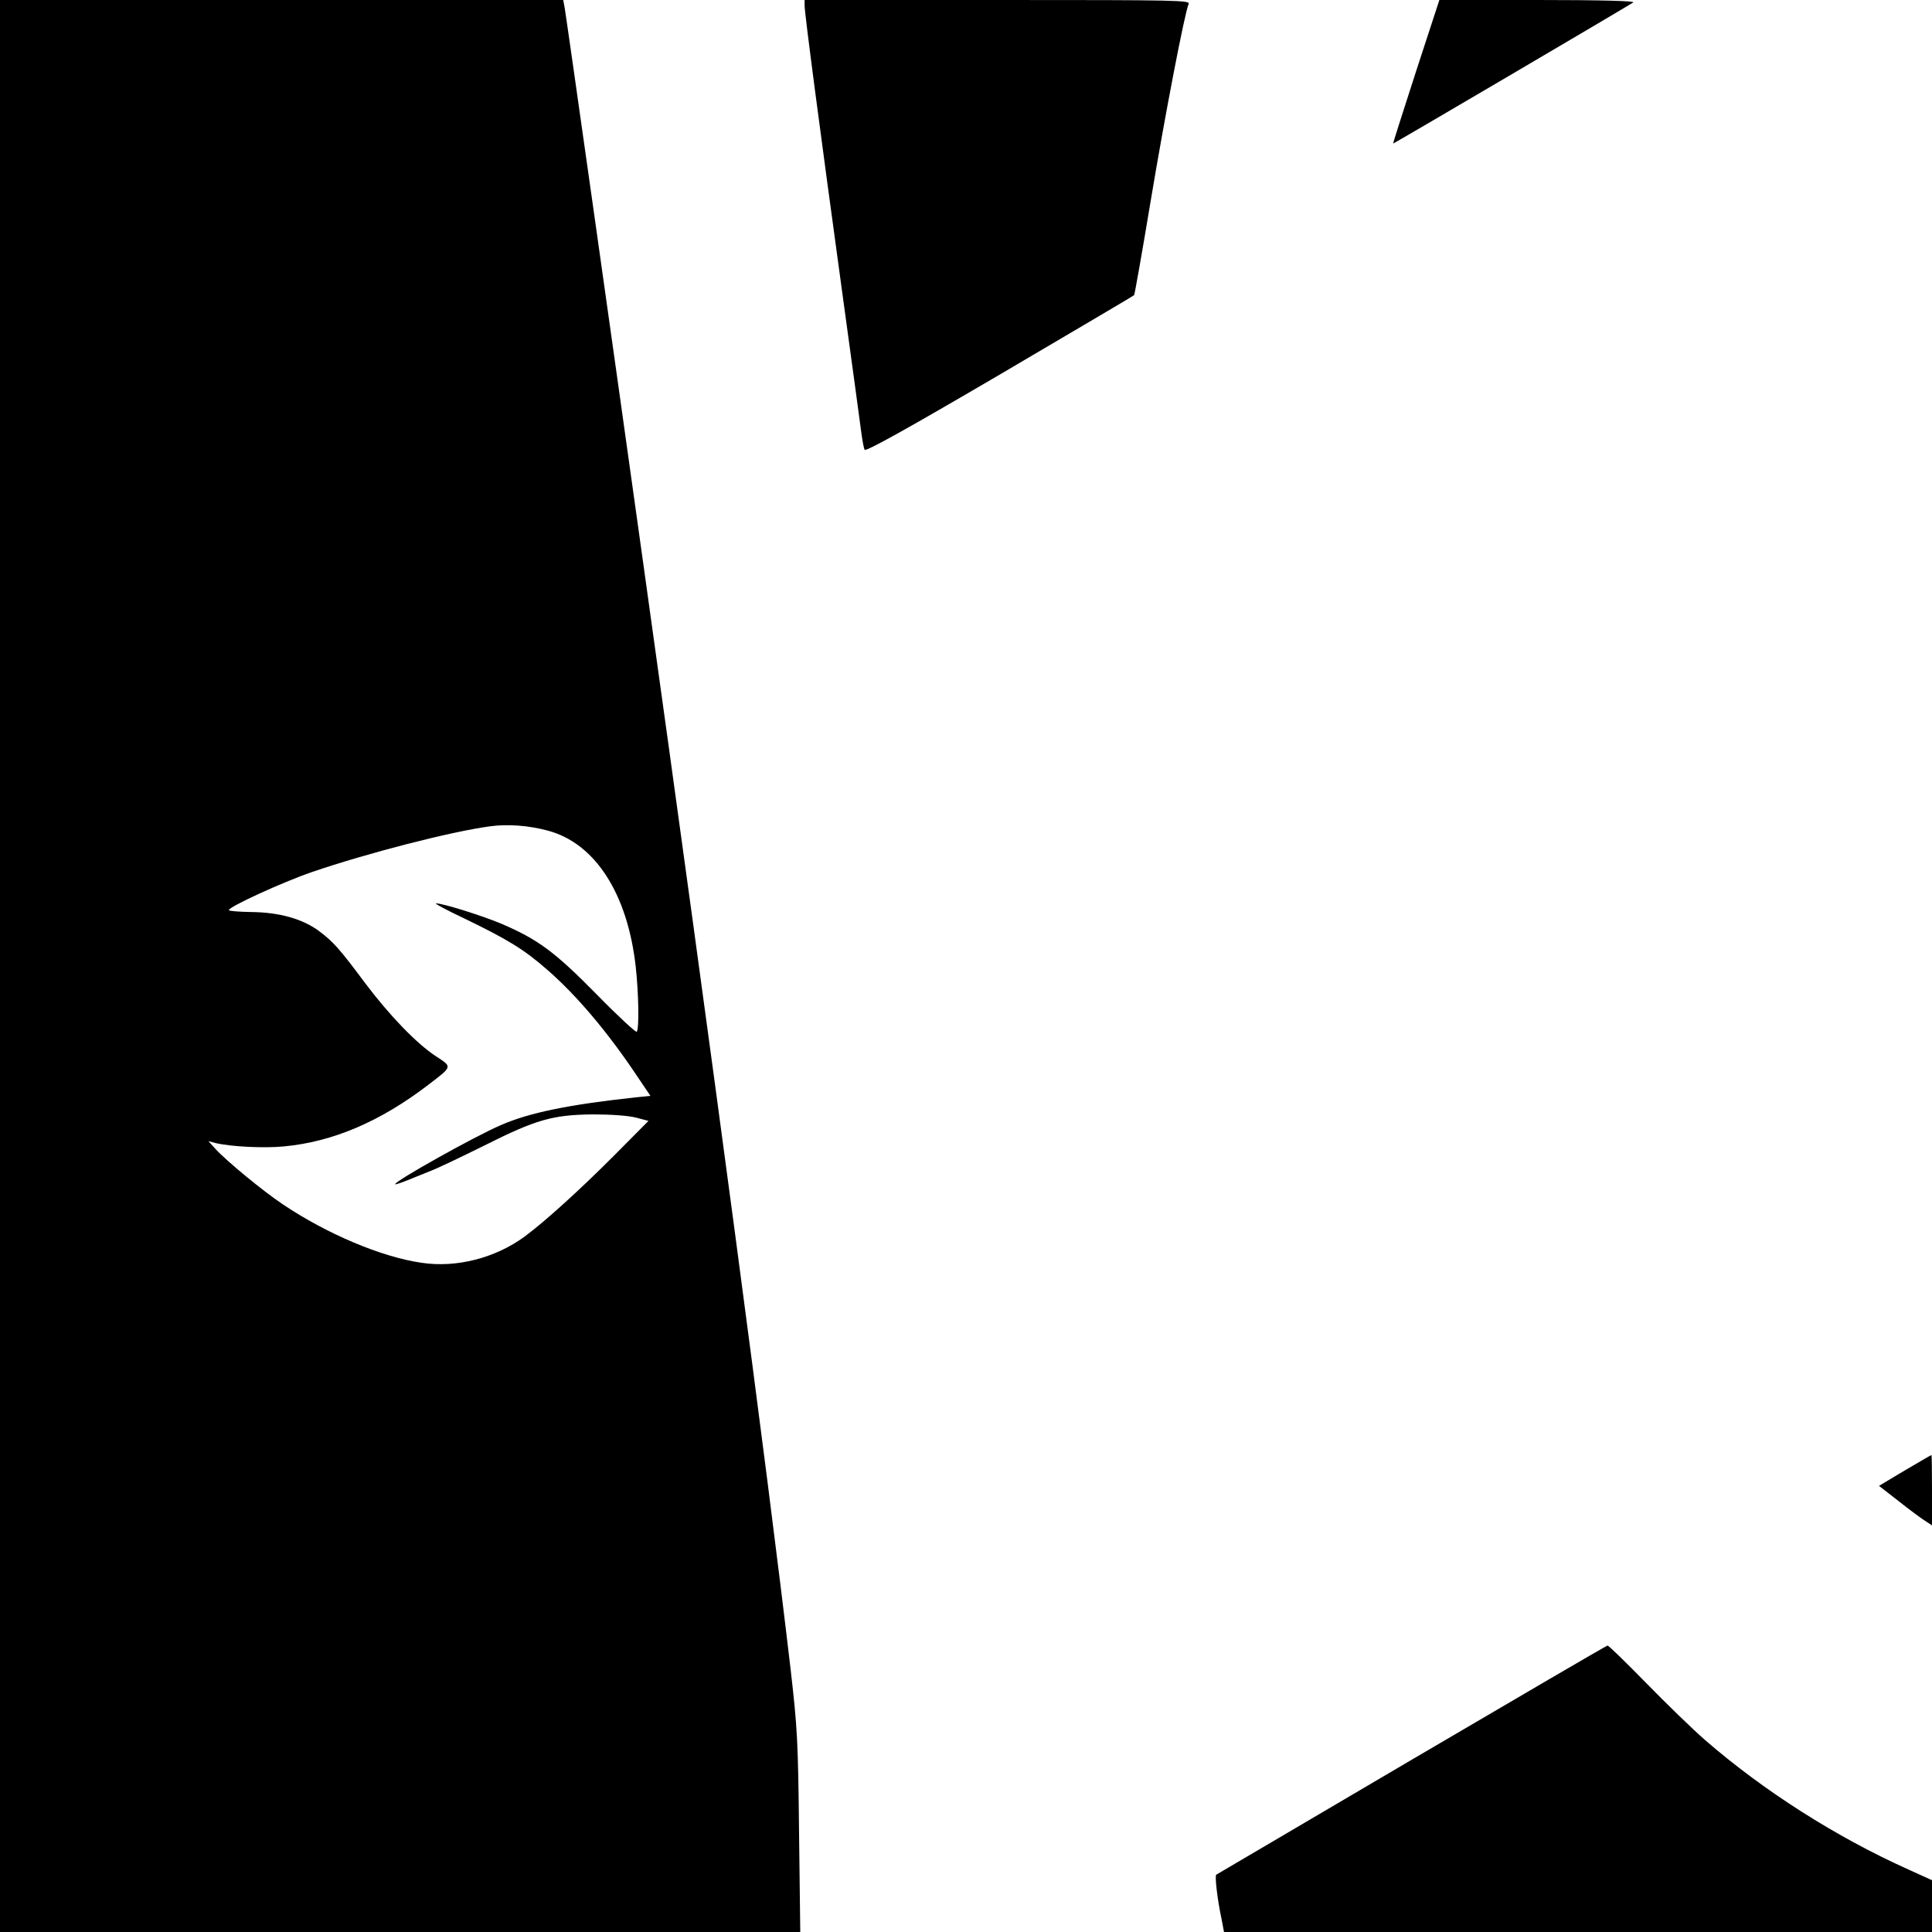<?xml version="1.0" standalone="no"?>
<!DOCTYPE svg PUBLIC "-//W3C//DTD SVG 20010904//EN"
 "http://www.w3.org/TR/2001/REC-SVG-20010904/DTD/svg10.dtd">
<svg version="1.0" xmlns="http://www.w3.org/2000/svg"
 width="802pt" height="802pt" viewBox="0 0 802 802"
 preserveAspectRatio="xMidYMid meet">
<g transform="translate(0,802) scale(0.1,-0.1)"
fill="#000000" stroke="none">
<path d="M0 4010 l0 -4010 1661 0 1661 0 -5 412 c-4 381 -7 434 -35 678 -100
855 -314 2460 -613 4600 -120 861 -317 2252 -325 2298 l-6 32 -1169 0 -1169 0
0 -4010z m2274 562 c196 -52 331 -261 365 -565 12 -108 15 -260 4 -270 -3 -4
-79 66 -167 156 -174 177 -244 228 -396 293 -82 34 -241 84 -270 84 -8 0 44
-28 116 -62 182 -88 249 -129 345 -213 121 -105 252 -259 377 -447 l52 -77
-58 -6 c-280 -30 -446 -64 -564 -116 -107 -46 -438 -231 -438 -245 0 -2 23 5
50 16 28 11 72 29 99 40 27 10 127 58 222 105 215 108 283 127 449 129 76 0
146 -5 179 -13 l53 -14 -148 -149 c-140 -140 -281 -268 -366 -331 -121 -89
-283 -131 -428 -109 -167 24 -393 120 -575 242 -84 56 -234 180 -280 230 l-30
33 30 -8 c63 -15 199 -22 283 -14 204 19 400 103 599 255 103 79 102 74 30
121 -78 52 -189 166 -292 303 -106 142 -130 169 -188 213 -68 52 -167 80 -284
81 -51 1 -93 4 -93 8 0 14 223 116 345 158 228 78 576 168 740 190 74 10 161
3 239 -18z"/>
<path d="M3340 7997 c0 -33 67 -540 155 -1182 41 -297 77 -565 81 -595 4 -30
10 -61 13 -67 5 -9 182 90 561 312 304 179 556 327 558 330 2 2 33 176 68 387
60 360 141 781 158 821 8 16 -34 17 -793 17 l-801 0 0 -23z"/>
<path d="M5878 7723 c-53 -164 -96 -298 -95 -299 2 -1 955 559 997 586 10 6
-133 10 -395 10 l-410 0 -97 -297z"/>
<path d="M7907 1916 l-107 -64 81 -63 c44 -35 94 -72 110 -82 l29 -19 0 146
c0 80 -1 146 -2 146 -2 0 -51 -29 -111 -64z"/>
<path d="M5860 715 c-443 -261 -808 -475 -811 -477 -7 -3 4 -101 22 -185 l10
-53 1470 0 1469 0 0 108 0 107 -97 44 c-301 135 -602 327 -844 537 -53 46
-164 154 -247 239 -83 85 -155 155 -159 154 -4 0 -370 -214 -813 -474z"/>
</g>
</svg>
